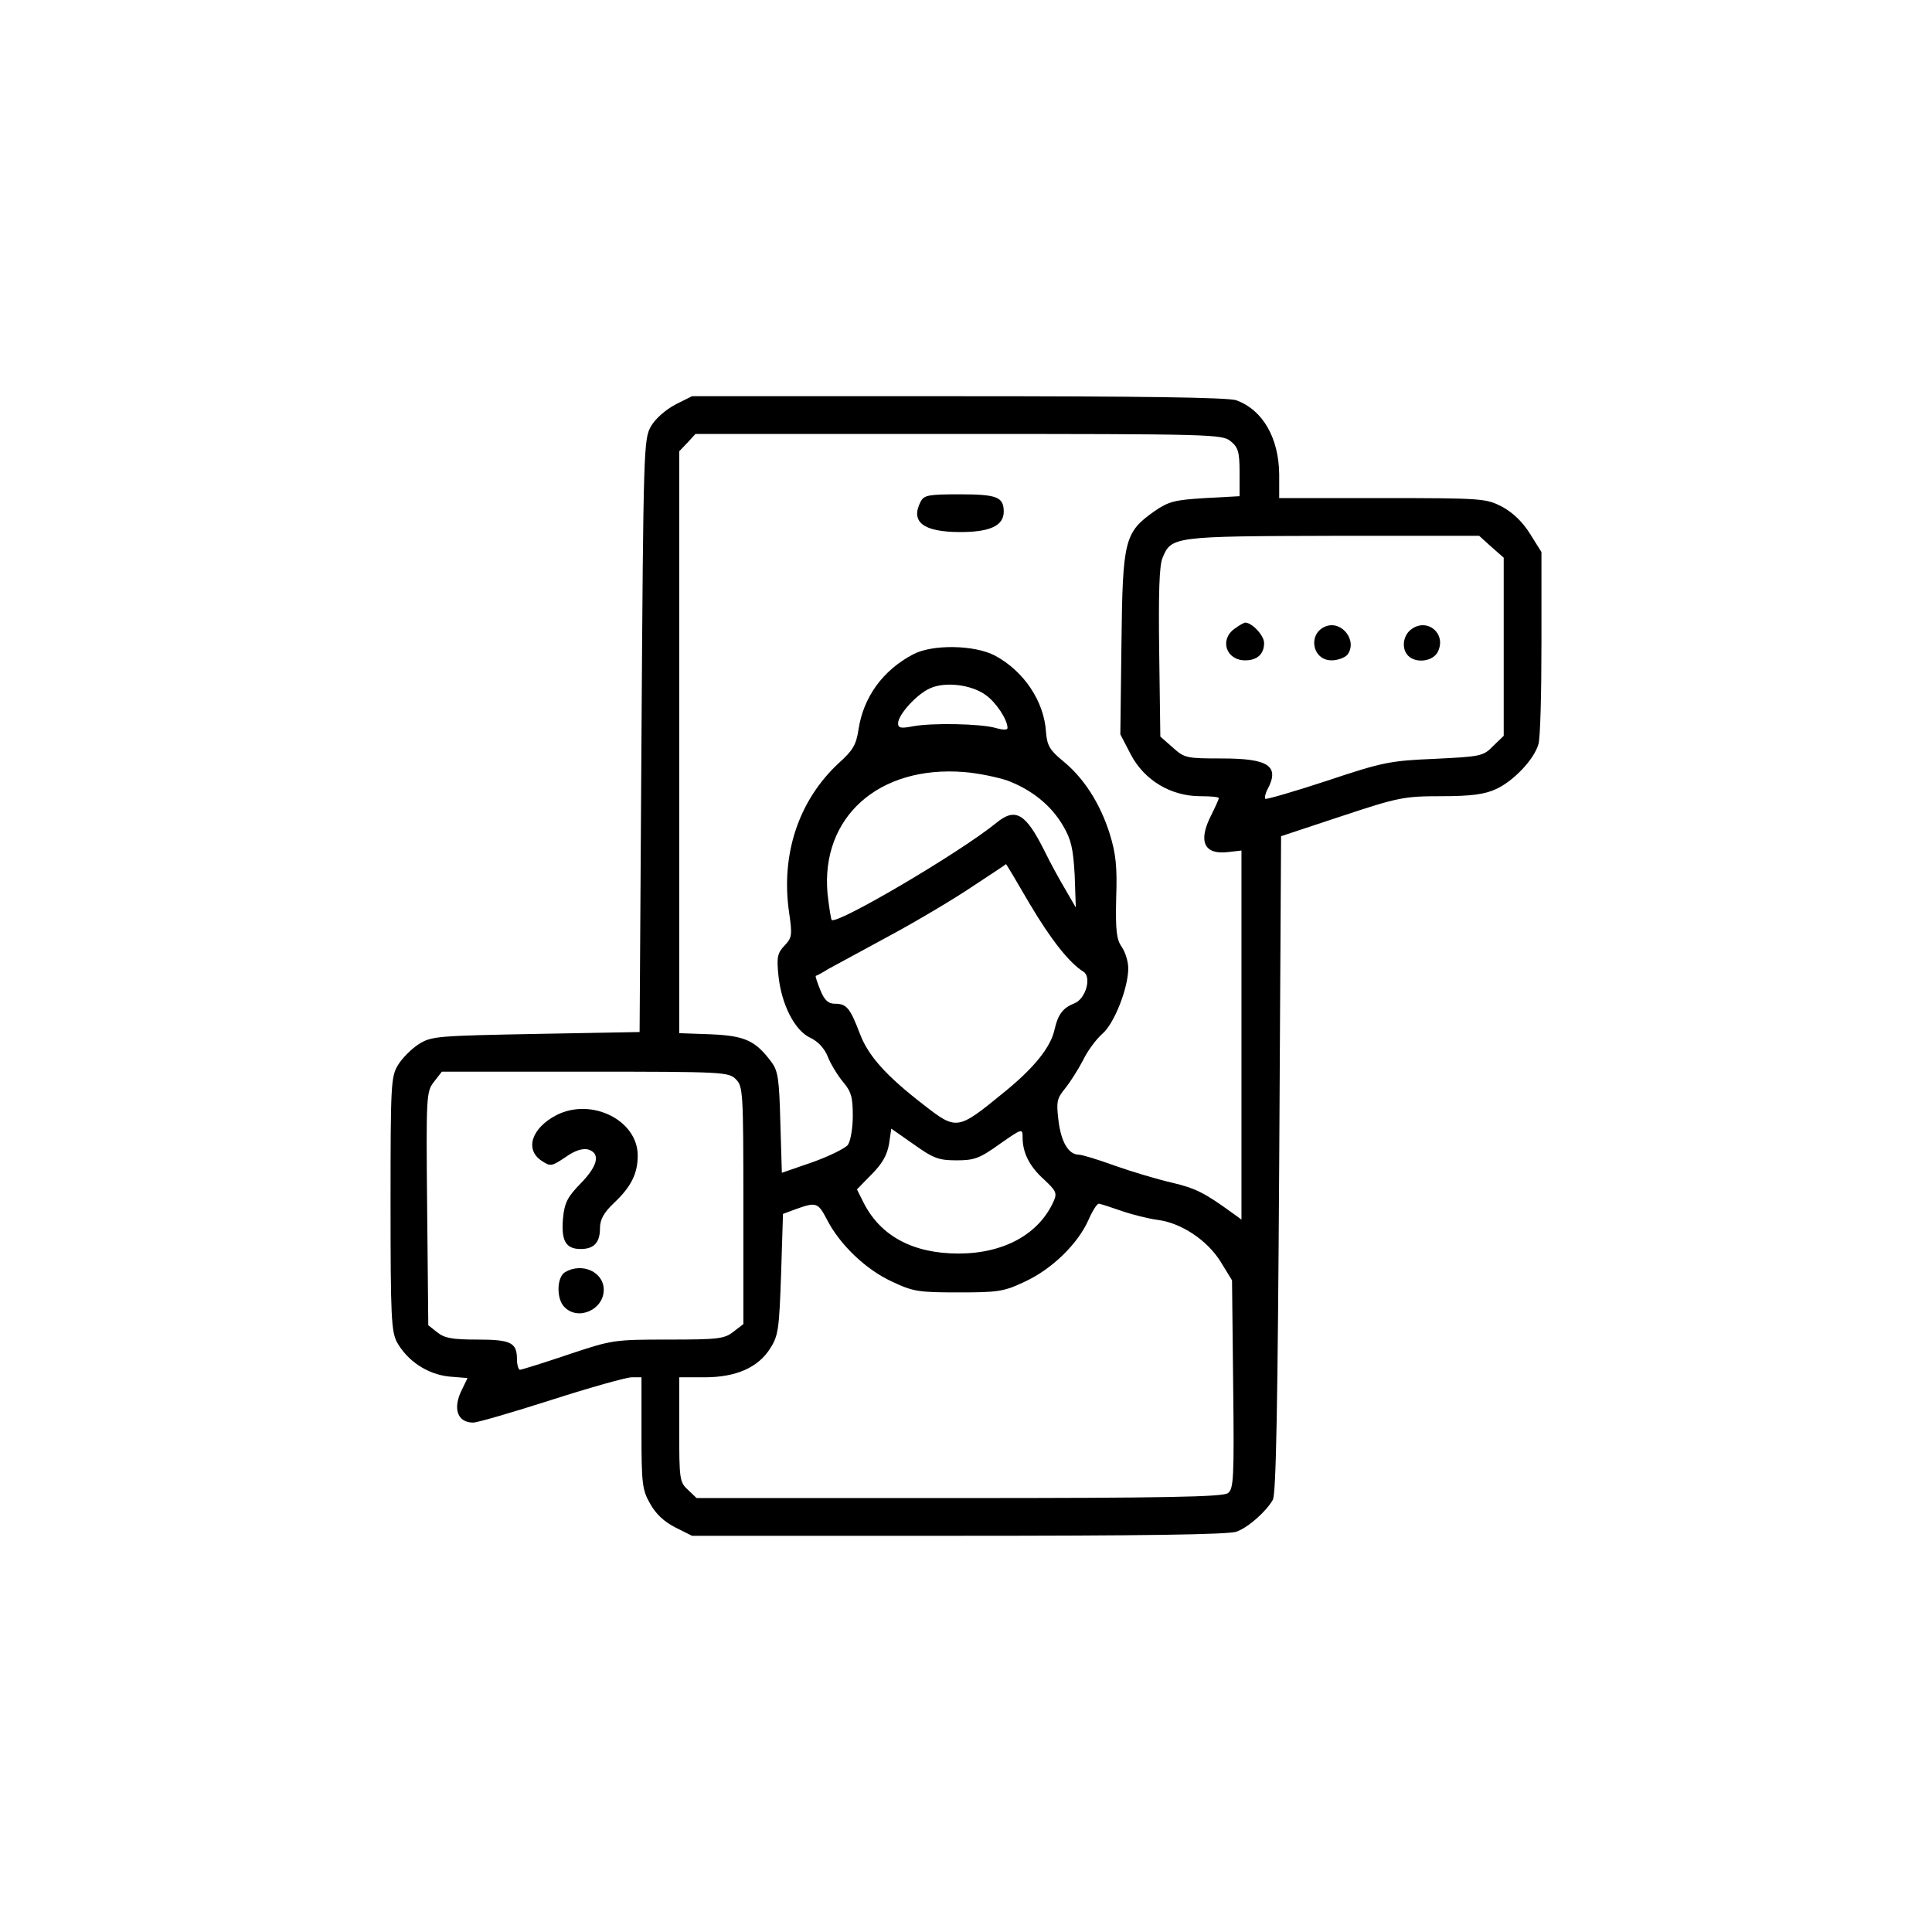 <?xml version="1.0" standalone="no"?>
<!DOCTYPE svg PUBLIC "-//W3C//DTD SVG 20010904//EN"
 "http://www.w3.org/TR/2001/REC-SVG-20010904/DTD/svg10.dtd">
<svg version="1.0" xmlns="http://www.w3.org/2000/svg"
 width="512pt" height="512pt" viewBox="0 0 512 512"
 preserveAspectRatio="xMidYMid meet">

<g transform="translate(0,512) scale(0.1,-0.1)"
fill="#000000" stroke="none">
<path d="M1790 4048 c-26 -14 -53 -37 -65 -58 -19 -34 -20 -55 -25 -820 l-5
-785 -275 -5 c-261 -5 -277 -6 -310 -27 -19 -12 -44 -37 -55 -55 -19 -31 -20
-51 -20 -368 0 -300 2 -338 17 -367 28 -50 81 -85 138 -91 l49 -4 -14 -29
c-26 -50 -14 -89 29 -89 11 0 104 27 207 60 103 33 199 60 213 60 l26 0 0
-147 c0 -134 2 -152 23 -188 14 -26 37 -48 67 -63 l44 -22 707 0 c476 0 717 3
736 11 31 11 78 53 96 84 9 15 13 254 17 889 l5 870 160 53 c151 50 166 53
265 53 79 0 115 5 145 19 46 21 101 79 112 119 5 15 8 135 8 268 l0 241 -30
48 c-20 32 -45 56 -74 72 -43 22 -51 23 -318 23 l-273 0 0 63 c-1 96 -43 170
-113 196 -19 8 -259 11 -736 11 l-707 0 -44 -22z m1471 -97 c20 -16 24 -28 24
-83 l0 -63 -92 -5 c-81 -5 -96 -9 -134 -35 -79 -56 -84 -76 -87 -350 l-3 -241
28 -54 c36 -68 106 -110 184 -110 27 0 49 -2 49 -5 0 -3 -9 -23 -20 -45 -36
-70 -19 -106 45 -98 l35 4 0 -489 0 -489 -22 16 c-77 56 -100 67 -163 82 -39
9 -106 29 -151 45 -44 16 -87 29 -95 29 -27 0 -47 33 -54 91 -6 50 -4 58 18
85 13 16 34 49 47 74 12 25 35 56 51 70 32 27 69 122 69 174 0 18 -8 43 -17
56 -14 20 -17 43 -15 130 3 84 -1 118 -17 170 -25 80 -69 149 -125 194 -35 29
-41 41 -44 76 -5 82 -59 162 -136 203 -54 28 -165 30 -216 3 -80 -42 -132
-113 -145 -200 -6 -40 -15 -55 -53 -89 -105 -98 -153 -240 -131 -394 9 -61 8
-68 -12 -89 -19 -20 -21 -31 -16 -80 8 -76 43 -145 84 -164 21 -10 38 -28 47
-51 8 -20 26 -49 40 -66 22 -26 26 -41 26 -90 0 -33 -6 -67 -13 -77 -7 -9 -49
-30 -94 -46 l-81 -28 -4 133 c-3 116 -6 137 -24 161 -42 56 -69 69 -160 73
l-84 3 0 771 0 771 22 23 21 23 698 0 c670 0 698 -1 720 -19z m691 -280 l33
-29 0 -236 0 -236 -28 -27 c-26 -27 -33 -28 -155 -34 -119 -5 -138 -9 -285
-58 -88 -29 -161 -50 -164 -48 -2 3 0 14 6 25 33 62 3 82 -120 82 -95 0 -100
1 -131 29 l-33 29 -3 223 c-2 156 0 231 9 251 23 56 29 57 451 58 l388 0 32
-29z m-1341 -392 c28 -19 59 -66 59 -88 0 -6 -11 -6 -32 0 -39 11 -168 14
-220 4 -31 -6 -38 -4 -38 8 0 23 50 78 85 93 39 18 108 10 146 -17z m60 -228
c65 -25 115 -66 146 -119 22 -37 27 -61 31 -131 l3 -86 -26 45 c-15 25 -41 72
-57 105 -50 100 -77 116 -128 74 -97 -79 -422 -270 -436 -257 -2 3 -7 34 -11
70 -18 202 135 340 362 322 38 -3 90 -14 116 -23z m57 -325 c57 -96 105 -157
143 -181 23 -14 6 -73 -24 -84 -30 -12 -43 -29 -52 -68 -10 -48 -54 -103 -137
-170 -120 -98 -123 -99 -210 -31 -100 77 -147 130 -169 188 -26 68 -35 80 -66
80 -18 0 -28 9 -39 36 -8 20 -14 37 -12 38 2 0 17 8 33 18 17 9 90 49 164 89
74 40 173 99 220 131 47 31 87 57 87 58 1 0 29 -47 62 -104z m-778 -466 c19
-19 20 -33 20 -334 l0 -315 -26 -20 c-24 -19 -40 -21 -173 -21 -145 0 -149 -1
-266 -40 -65 -22 -123 -40 -127 -40 -4 0 -8 13 -8 28 0 44 -16 52 -106 52 -66
0 -86 4 -105 19 l-24 19 -3 309 c-3 302 -2 310 18 336 l21 27 380 0 c366 0
380 -1 399 -20z m585 -215 c47 0 61 5 114 43 60 42 61 42 61 18 0 -41 18 -77
57 -112 32 -30 35 -36 25 -58 -39 -87 -132 -138 -252 -138 -120 0 -206 46
-251 134 l-18 36 39 40 c28 28 41 51 46 80 l6 41 60 -42 c52 -37 66 -42 113
-42z m-344 -156 c34 -67 103 -133 172 -165 57 -27 71 -29 177 -29 106 0 120 2
177 29 71 33 140 100 168 164 10 23 22 42 27 42 4 0 31 -9 60 -19 29 -10 73
-21 97 -24 61 -8 130 -53 166 -111 l30 -49 3 -276 c3 -252 1 -277 -14 -288
-14 -10 -167 -13 -713 -13 l-695 0 -23 22 c-22 20 -23 28 -23 160 l0 138 67 0
c84 0 143 26 175 78 21 33 23 53 28 196 l5 159 35 13 c53 19 58 17 81 -27z"/>
<path d="M2440 3791 c-28 -54 6 -81 105 -81 79 0 115 17 115 54 0 39 -18 46
-117 46 -81 0 -94 -2 -103 -19z"/>
<path d="M3272 3454 c-41 -29 -23 -84 28 -84 32 0 50 17 50 46 0 20 -32 54
-50 54 -3 0 -16 -7 -28 -16z"/>
<path d="M3513 3460 c-48 -19 -36 -90 16 -90 16 0 34 7 41 14 29 36 -13 93
-57 76z"/>
<path d="M3741 3453 c-23 -16 -28 -52 -9 -71 21 -21 67 -15 79 12 22 47 -28
89 -70 59z"/>
<path d="M1475 2165 c-66 -34 -85 -91 -40 -121 24 -16 27 -15 63 9 25 18 45
24 60 21 34 -10 27 -43 -19 -90 -35 -36 -43 -51 -47 -93 -5 -59 7 -81 47 -81
35 0 51 17 51 55 0 23 10 41 36 66 47 44 64 79 64 127 0 93 -122 154 -215 107z"/>
<path d="M1498 1749 c-23 -13 -24 -72 -2 -93 36 -37 104 -7 104 46 0 47 -57
73 -102 47z"/>
</g>
</svg>
